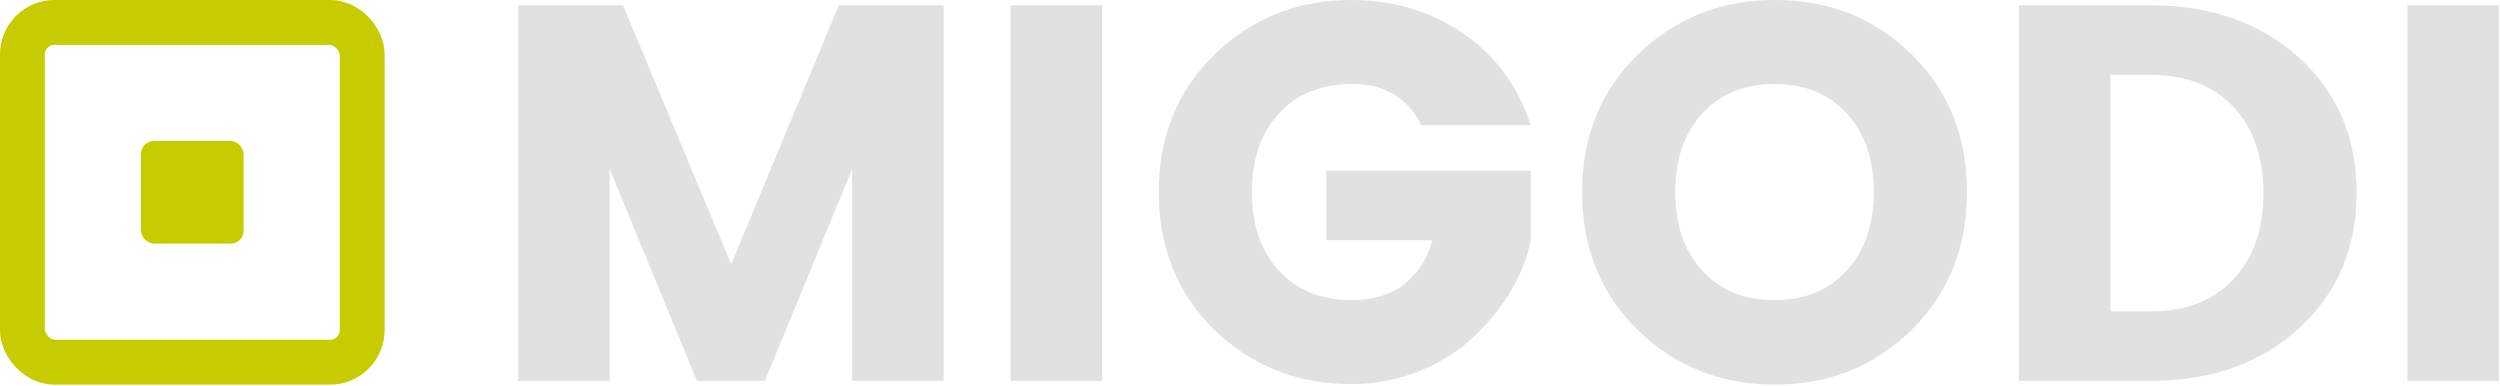 <svg height="46" viewBox="0 0 298 46" width="298" xmlns="http://www.w3.org/2000/svg"><g fill="none" fill-rule="evenodd"><path d="m10.909 45.4v-25.251l10.399 25.251h8.102l10.399-25.251v25.251h10.909v-44.762h-12.504l-12.823 30.862-12.887-30.862h-12.504v44.762zm58.694 0v-44.762h-10.909v44.762zm29.728.383c2.892 0 5.625-.531 8.198-1.594 2.573-1.063 4.732-2.444 6.475-4.145 3.658-3.528 5.891-7.333 6.699-11.414v-8.289h-24.371v8.289h12.632c-.553 2.168-1.648 3.9-3.286 5.197s-3.753 1.945-6.348 1.945c-3.615 0-6.497-1.169-8.645-3.507-2.148-2.338-3.222-5.462-3.222-9.373s1.074-7.035 3.222-9.373c2.148-2.338 5.093-3.507 8.836-3.507 3.743 0 6.465 1.637 8.166 4.91h13.015c-1.531-4.676-4.232-8.332-8.102-10.967-3.87-2.636-8.294-3.953-13.27-3.953-6.422 0-11.856 2.157-16.3 6.472-4.445 4.315-6.667 9.788-6.667 16.419 0 6.631 2.212 12.115 6.635 16.451 4.466 4.293 9.91 6.44 16.332 6.44zm50.462.064c6.422 0 11.845-2.168 16.268-6.504 4.423-4.336 6.635-9.82 6.635-16.451 0-6.631-2.201-12.105-6.603-16.419-4.402-4.315-9.825-6.472-16.268-6.472s-11.888 2.157-16.332 6.472c-4.445 4.315-6.667 9.788-6.667 16.419 0 6.631 2.212 12.115 6.635 16.451 4.466 4.336 9.91 6.504 16.332 6.504zm-.032-10.075c-3.594 0-6.465-1.169-8.613-3.507-2.148-2.338-3.222-5.462-3.222-9.373s1.074-7.035 3.222-9.373c2.148-2.338 5.019-3.507 8.613-3.507s6.465 1.169 8.613 3.507c2.148 2.338 3.222 5.462 3.222 9.373s-1.085 7.035-3.254 9.373c-2.127 2.338-4.987 3.507-8.581 3.507zm44.88 9.628c7.145 0 13.015-2.083 17.608-6.249 4.593-4.166 6.89-9.554 6.89-16.164 0-6.61-2.297-11.988-6.89-16.132-4.593-4.145-10.463-6.217-17.608-6.217h-15.758v44.762zm0-8.289h-4.849v-28.184h4.849c4.168 0 7.443 1.275 9.825 3.826 2.382 2.551 3.573 5.973 3.573 10.266 0 4.293-1.191 7.715-3.573 10.266-2.382 2.551-5.657 3.826-9.825 3.826zm41.467 8.289v-44.762h-10.909v44.762z" fill="#e1e1e2" fill-rule="nonzero" transform="translate(61.765)"/><rect height="40.498" rx="3.821" stroke="#c7cc00" stroke-width="5.349" width="40.498" x="2.674" y="2.674"/><rect fill="#c7cc00" height="12.226" rx="1.528" width="12.226" x="16.81" y="16.81"/></g></svg>